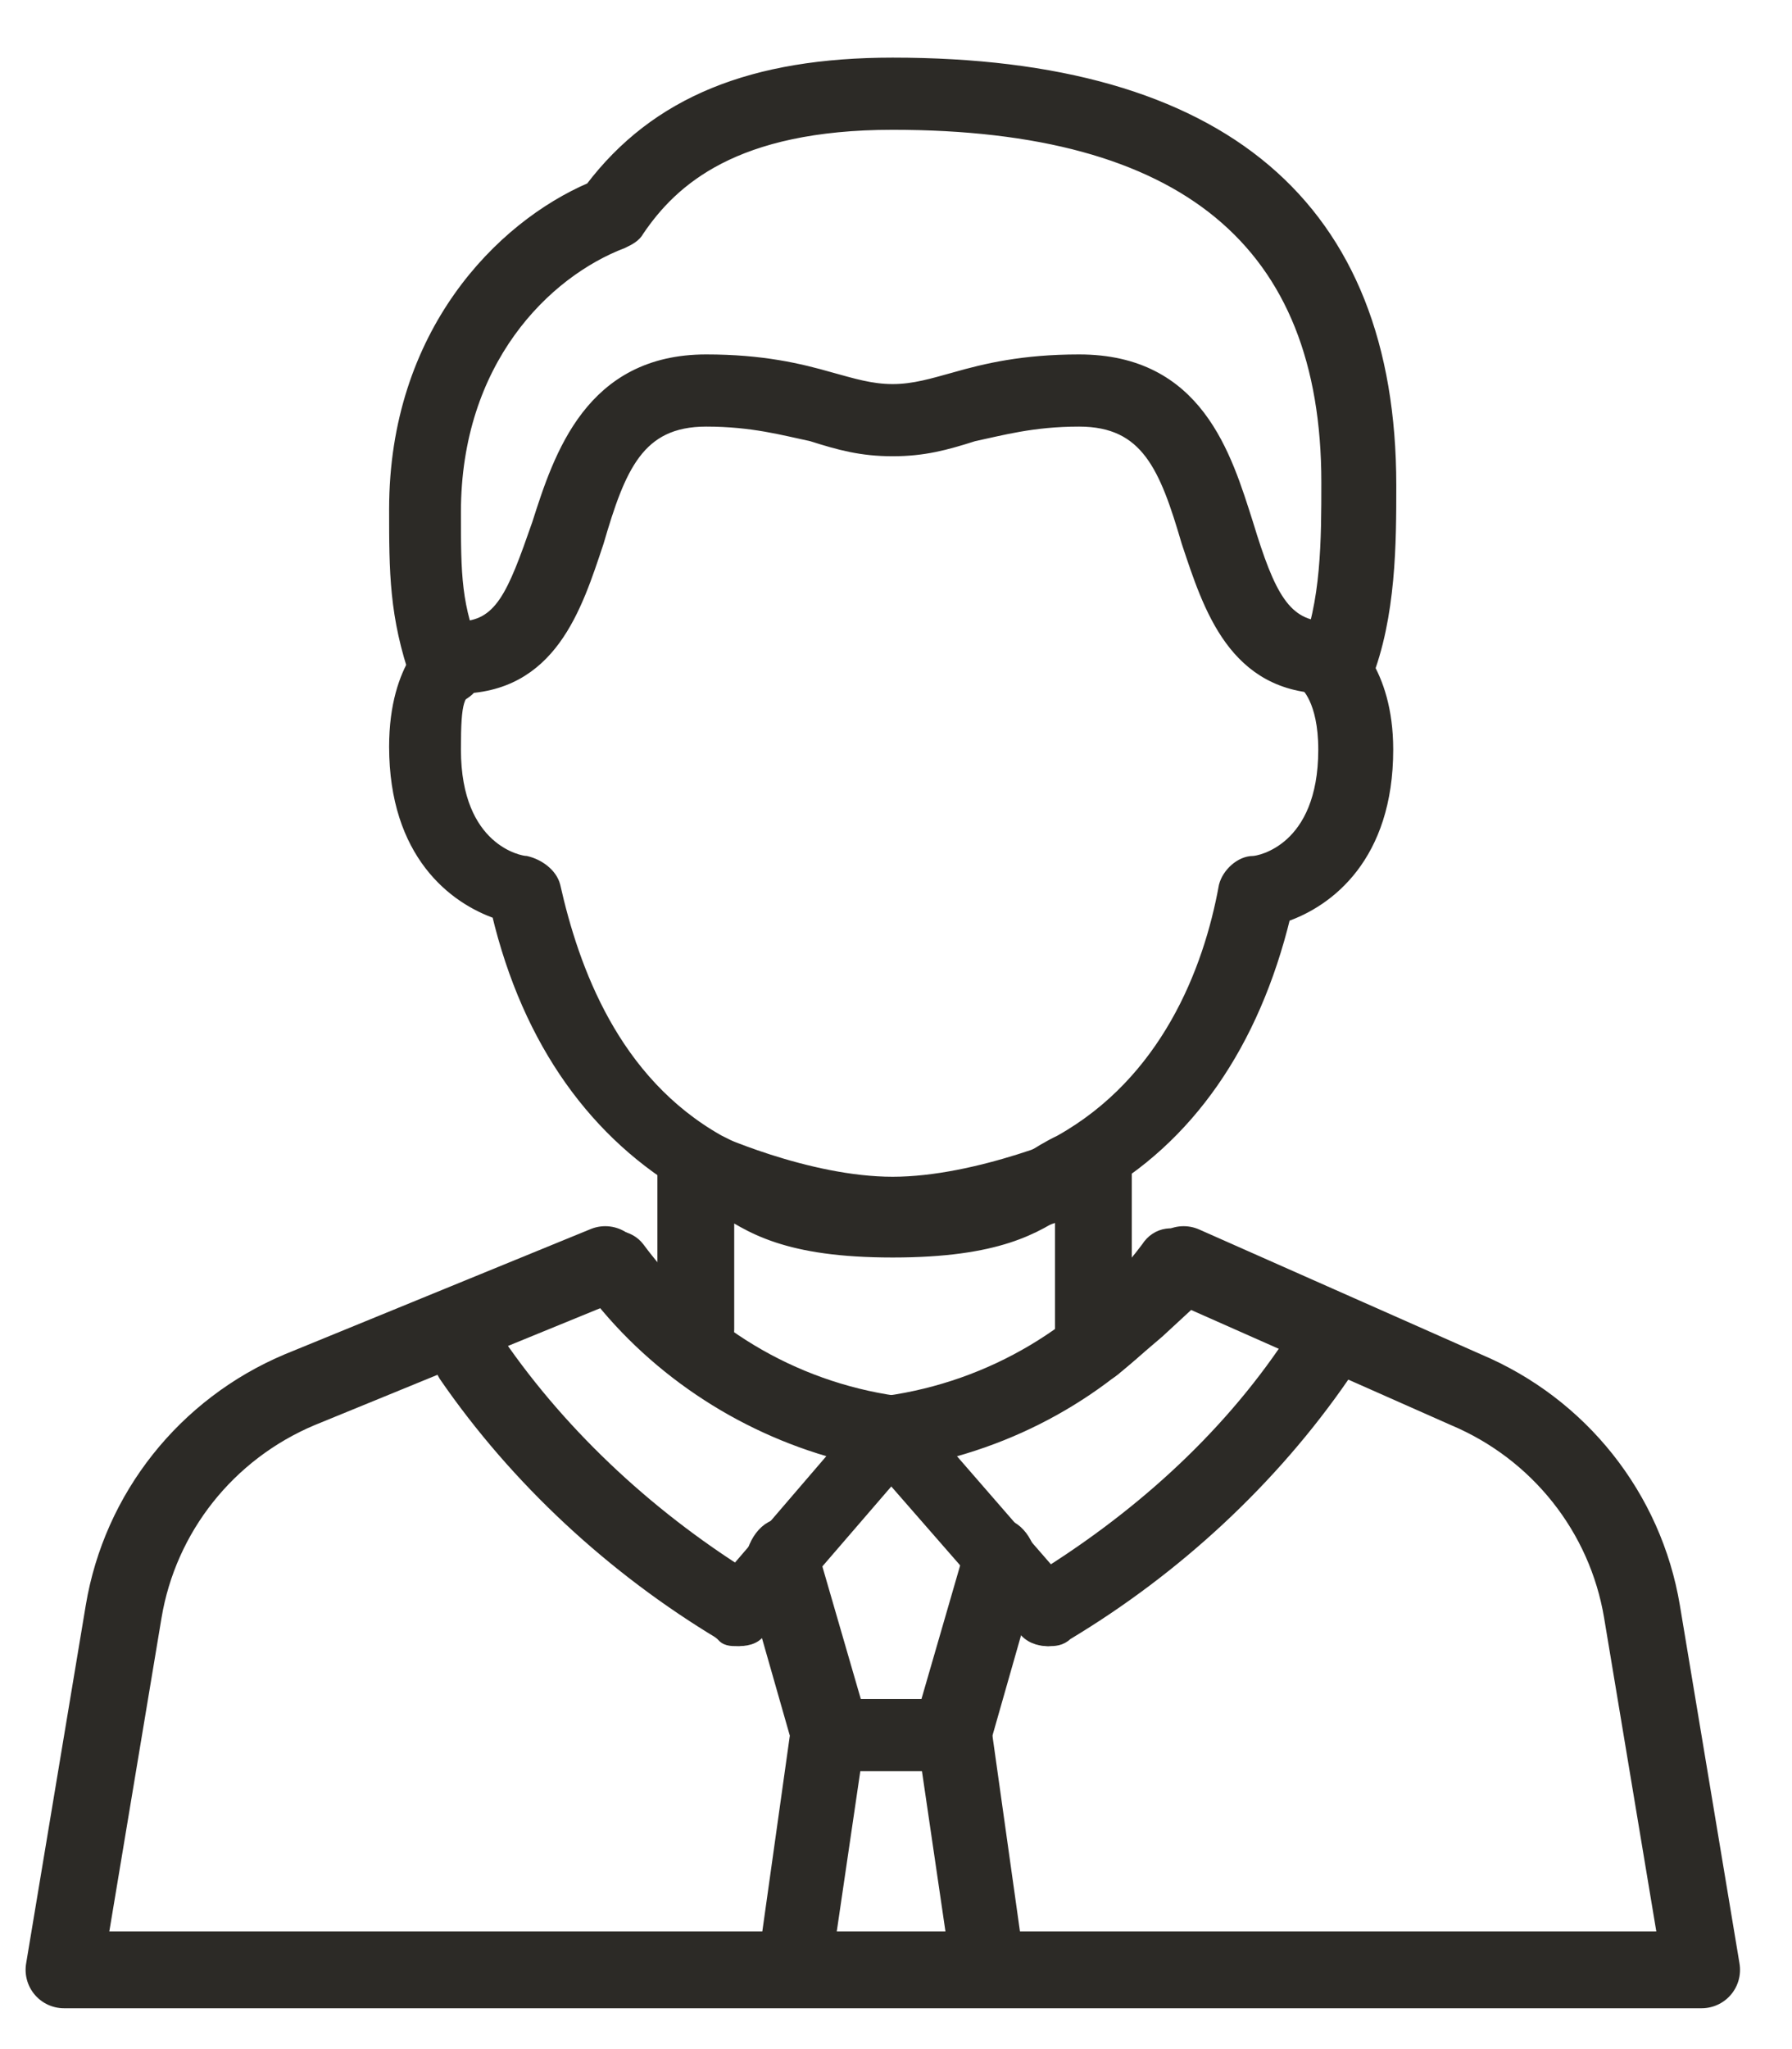 <svg width="28" height="32" viewBox="0 0 28 32" fill="none" xmlns="http://www.w3.org/2000/svg">
<path d="M9.457 19.749L4.682 21.703C3.227 22.316 2.19 23.622 1.932 25.167L1 30.762H26.588L25.656 25.167C25.398 23.622 24.361 22.316 22.906 21.703L18.494 19.749L17.762 20.425L17.084 21.003V18.227C17.084 18.227 15.428 18.977 13.948 18.977C12.468 18.977 10.872 18.227 10.872 18.227V20.755" stroke="#2C2A26" stroke-width="1.2" stroke-linecap="round" stroke-linejoin="round"/>
<path d="M11.181 18.797C11.035 18.704 10.938 18.611 10.792 18.565C9.336 17.731 8.268 16.294 7.782 14.255C7.102 14.023 6.18 13.328 6.18 11.66C6.18 10.362 6.811 9.945 6.859 9.899C7.102 9.759 7.394 9.806 7.539 10.037C7.685 10.269 7.636 10.547 7.394 10.686C7.151 10.825 7.102 10.918 7.102 11.706C7.102 13.282 8.122 13.467 8.219 13.467C8.413 13.513 8.607 13.652 8.656 13.838C8.947 15.135 9.579 16.896 11.229 17.823C11.424 17.916 11.569 18.009 11.715 18.101C12.2 18.426 12.589 18.657 13.9 18.657C15.211 18.657 15.599 18.426 16.085 18.101C16.23 18.009 16.376 17.916 16.57 17.823C18.221 16.896 18.901 15.182 19.144 13.838C19.192 13.652 19.387 13.467 19.581 13.467C19.678 13.467 20.698 13.282 20.698 11.706C20.698 10.918 20.406 10.686 20.406 10.686C20.163 10.547 20.115 10.269 20.309 10.037C20.455 9.806 20.795 9.759 20.989 9.945C21.037 9.991 21.669 10.455 21.669 11.706C21.669 13.374 20.746 14.069 20.066 14.301C19.581 16.294 18.561 17.777 17.056 18.611C16.91 18.704 16.765 18.797 16.668 18.843C16.182 19.167 15.599 19.538 13.948 19.538C12.298 19.538 11.715 19.167 11.181 18.797Z" fill="#2C2A26" stroke="#2C2A26" stroke-width="0.2"/>
<path d="M20.745 10.733C19.288 10.733 18.9 9.481 18.56 8.462C18.22 7.303 17.929 6.562 16.861 6.562C16.132 6.562 15.647 6.701 15.21 6.793C14.773 6.932 14.433 7.025 13.947 7.025C13.462 7.025 13.122 6.932 12.685 6.793C12.248 6.701 11.762 6.562 11.034 6.562C9.966 6.562 9.674 7.303 9.335 8.462C8.995 9.481 8.606 10.733 7.15 10.733C6.858 10.733 6.664 10.547 6.664 10.269C6.664 9.991 6.858 9.806 7.15 9.806C7.829 9.806 8.024 9.296 8.412 8.184C8.752 7.118 9.237 5.635 11.034 5.635C11.908 5.635 12.491 5.774 12.976 5.913C13.316 6.006 13.607 6.098 13.947 6.098C14.287 6.098 14.579 6.006 14.918 5.913C15.404 5.774 15.987 5.635 16.861 5.635C18.706 5.635 19.143 7.118 19.483 8.184C19.822 9.296 20.065 9.806 20.745 9.806C21.036 9.806 21.23 9.991 21.23 10.269C21.23 10.547 21.036 10.733 20.745 10.733Z" fill="#2C2A26" stroke="#2C2A26" stroke-width="0.2"/>
<path d="M20.892 10.871C20.843 10.871 20.795 10.871 20.698 10.825C20.455 10.732 20.309 10.454 20.406 10.222C20.746 9.435 20.746 8.415 20.746 7.534C20.746 3.781 18.513 1.927 13.948 1.927C11.472 1.927 10.501 2.807 9.967 3.595C9.918 3.688 9.821 3.734 9.724 3.781C8.51 4.244 7.102 5.634 7.102 7.998C7.102 8.971 7.102 9.481 7.442 10.269C7.539 10.501 7.394 10.779 7.151 10.871C6.908 10.964 6.617 10.825 6.52 10.593C6.18 9.62 6.18 8.925 6.18 7.952C6.18 5.217 7.831 3.549 9.239 2.946C10.258 1.602 11.764 1 13.948 1C19.095 1 21.717 3.225 21.717 7.581C21.717 8.461 21.717 9.62 21.329 10.593C21.28 10.732 21.086 10.871 20.892 10.871Z" fill="#2C2A26" stroke="#2C2A26" stroke-width="0.2"/>
<path d="M16.376 25.607C16.23 25.607 16.084 25.56 15.987 25.421L13.559 22.641C13.462 22.502 13.414 22.316 13.462 22.177C13.511 22.038 13.657 21.899 13.851 21.899C15.502 21.668 16.958 20.787 17.929 19.489C18.075 19.258 18.366 19.211 18.609 19.397C18.852 19.536 18.901 19.814 18.706 20.045C17.735 21.343 16.376 22.27 14.773 22.687L16.667 24.865C16.861 25.051 16.813 25.375 16.619 25.514C16.619 25.56 16.473 25.607 16.376 25.607Z" fill="#2C2A26" stroke="#2C2A26" stroke-width="0.2"/>
<path d="M11.554 25.606C11.458 25.606 11.314 25.56 11.266 25.514C11.074 25.328 11.026 25.05 11.218 24.865L13.089 22.687C11.554 22.27 10.162 21.343 9.203 20.045C9.059 19.813 9.107 19.535 9.299 19.396C9.539 19.257 9.827 19.304 9.97 19.489C10.93 20.787 12.369 21.667 14.001 21.899C14.193 21.945 14.337 22.038 14.385 22.177C14.432 22.316 14.432 22.501 14.289 22.64L11.89 25.421C11.842 25.56 11.698 25.606 11.554 25.606Z" fill="#2C2A26" stroke="#2C2A26" stroke-width="0.2"/>
<path d="M15.988 25.375C15.842 25.143 15.94 24.865 16.134 24.726C17.736 23.753 19.144 22.502 20.164 20.972C20.309 20.74 20.601 20.694 20.844 20.833C21.086 20.972 21.135 21.25 20.989 21.482C19.872 23.104 18.367 24.494 16.668 25.514C16.571 25.607 16.474 25.607 16.377 25.607C16.231 25.607 16.037 25.514 15.988 25.375Z" fill="#2C2A26" stroke="#2C2A26" stroke-width="0.2"/>
<path d="M11.521 25.607C11.424 25.607 11.327 25.607 11.278 25.514C9.579 24.494 8.074 23.104 6.957 21.482C6.811 21.25 6.86 20.972 7.103 20.833C7.345 20.694 7.637 20.74 7.782 20.972C8.802 22.455 10.21 23.753 11.812 24.726C12.055 24.865 12.104 25.143 11.958 25.375C11.861 25.514 11.667 25.607 11.521 25.607Z" fill="#2C2A26" stroke="#2C2A26" stroke-width="0.2"/>
<path d="M15.405 31C15.162 31 14.968 30.801 14.919 30.471L14.434 27.164C14.434 27.032 14.434 26.9 14.434 26.767L15.162 24.255C15.259 23.924 15.55 23.726 15.793 23.858C16.036 23.99 16.182 24.387 16.084 24.718L15.405 27.098L15.842 30.206C15.89 30.537 15.745 30.934 15.453 31C15.453 31 15.453 31 15.405 31Z" fill="#2C2A26" stroke="#2C2A26" stroke-width="0.2"/>
<path d="M12.491 31C12.443 31 12.443 31 12.394 31C12.151 30.934 11.957 30.603 12.006 30.206L12.443 27.098L11.763 24.718C11.666 24.387 11.811 23.99 12.054 23.858C12.297 23.726 12.588 23.924 12.685 24.255L13.414 26.767C13.462 26.9 13.462 27.032 13.414 27.164L12.928 30.471C12.928 30.801 12.734 31 12.491 31Z" fill="#2C2A26" stroke="#2C2A26" stroke-width="0.2"/>
<path d="M14.92 27.56H12.978C12.686 27.56 12.492 27.374 12.492 27.096C12.492 26.818 12.686 26.633 12.978 26.633H14.92C15.211 26.633 15.405 26.818 15.405 27.096C15.405 27.374 15.211 27.56 14.92 27.56Z" fill="#2C2A26" stroke="#2C2A26" stroke-width="0.2"/>
</svg>
